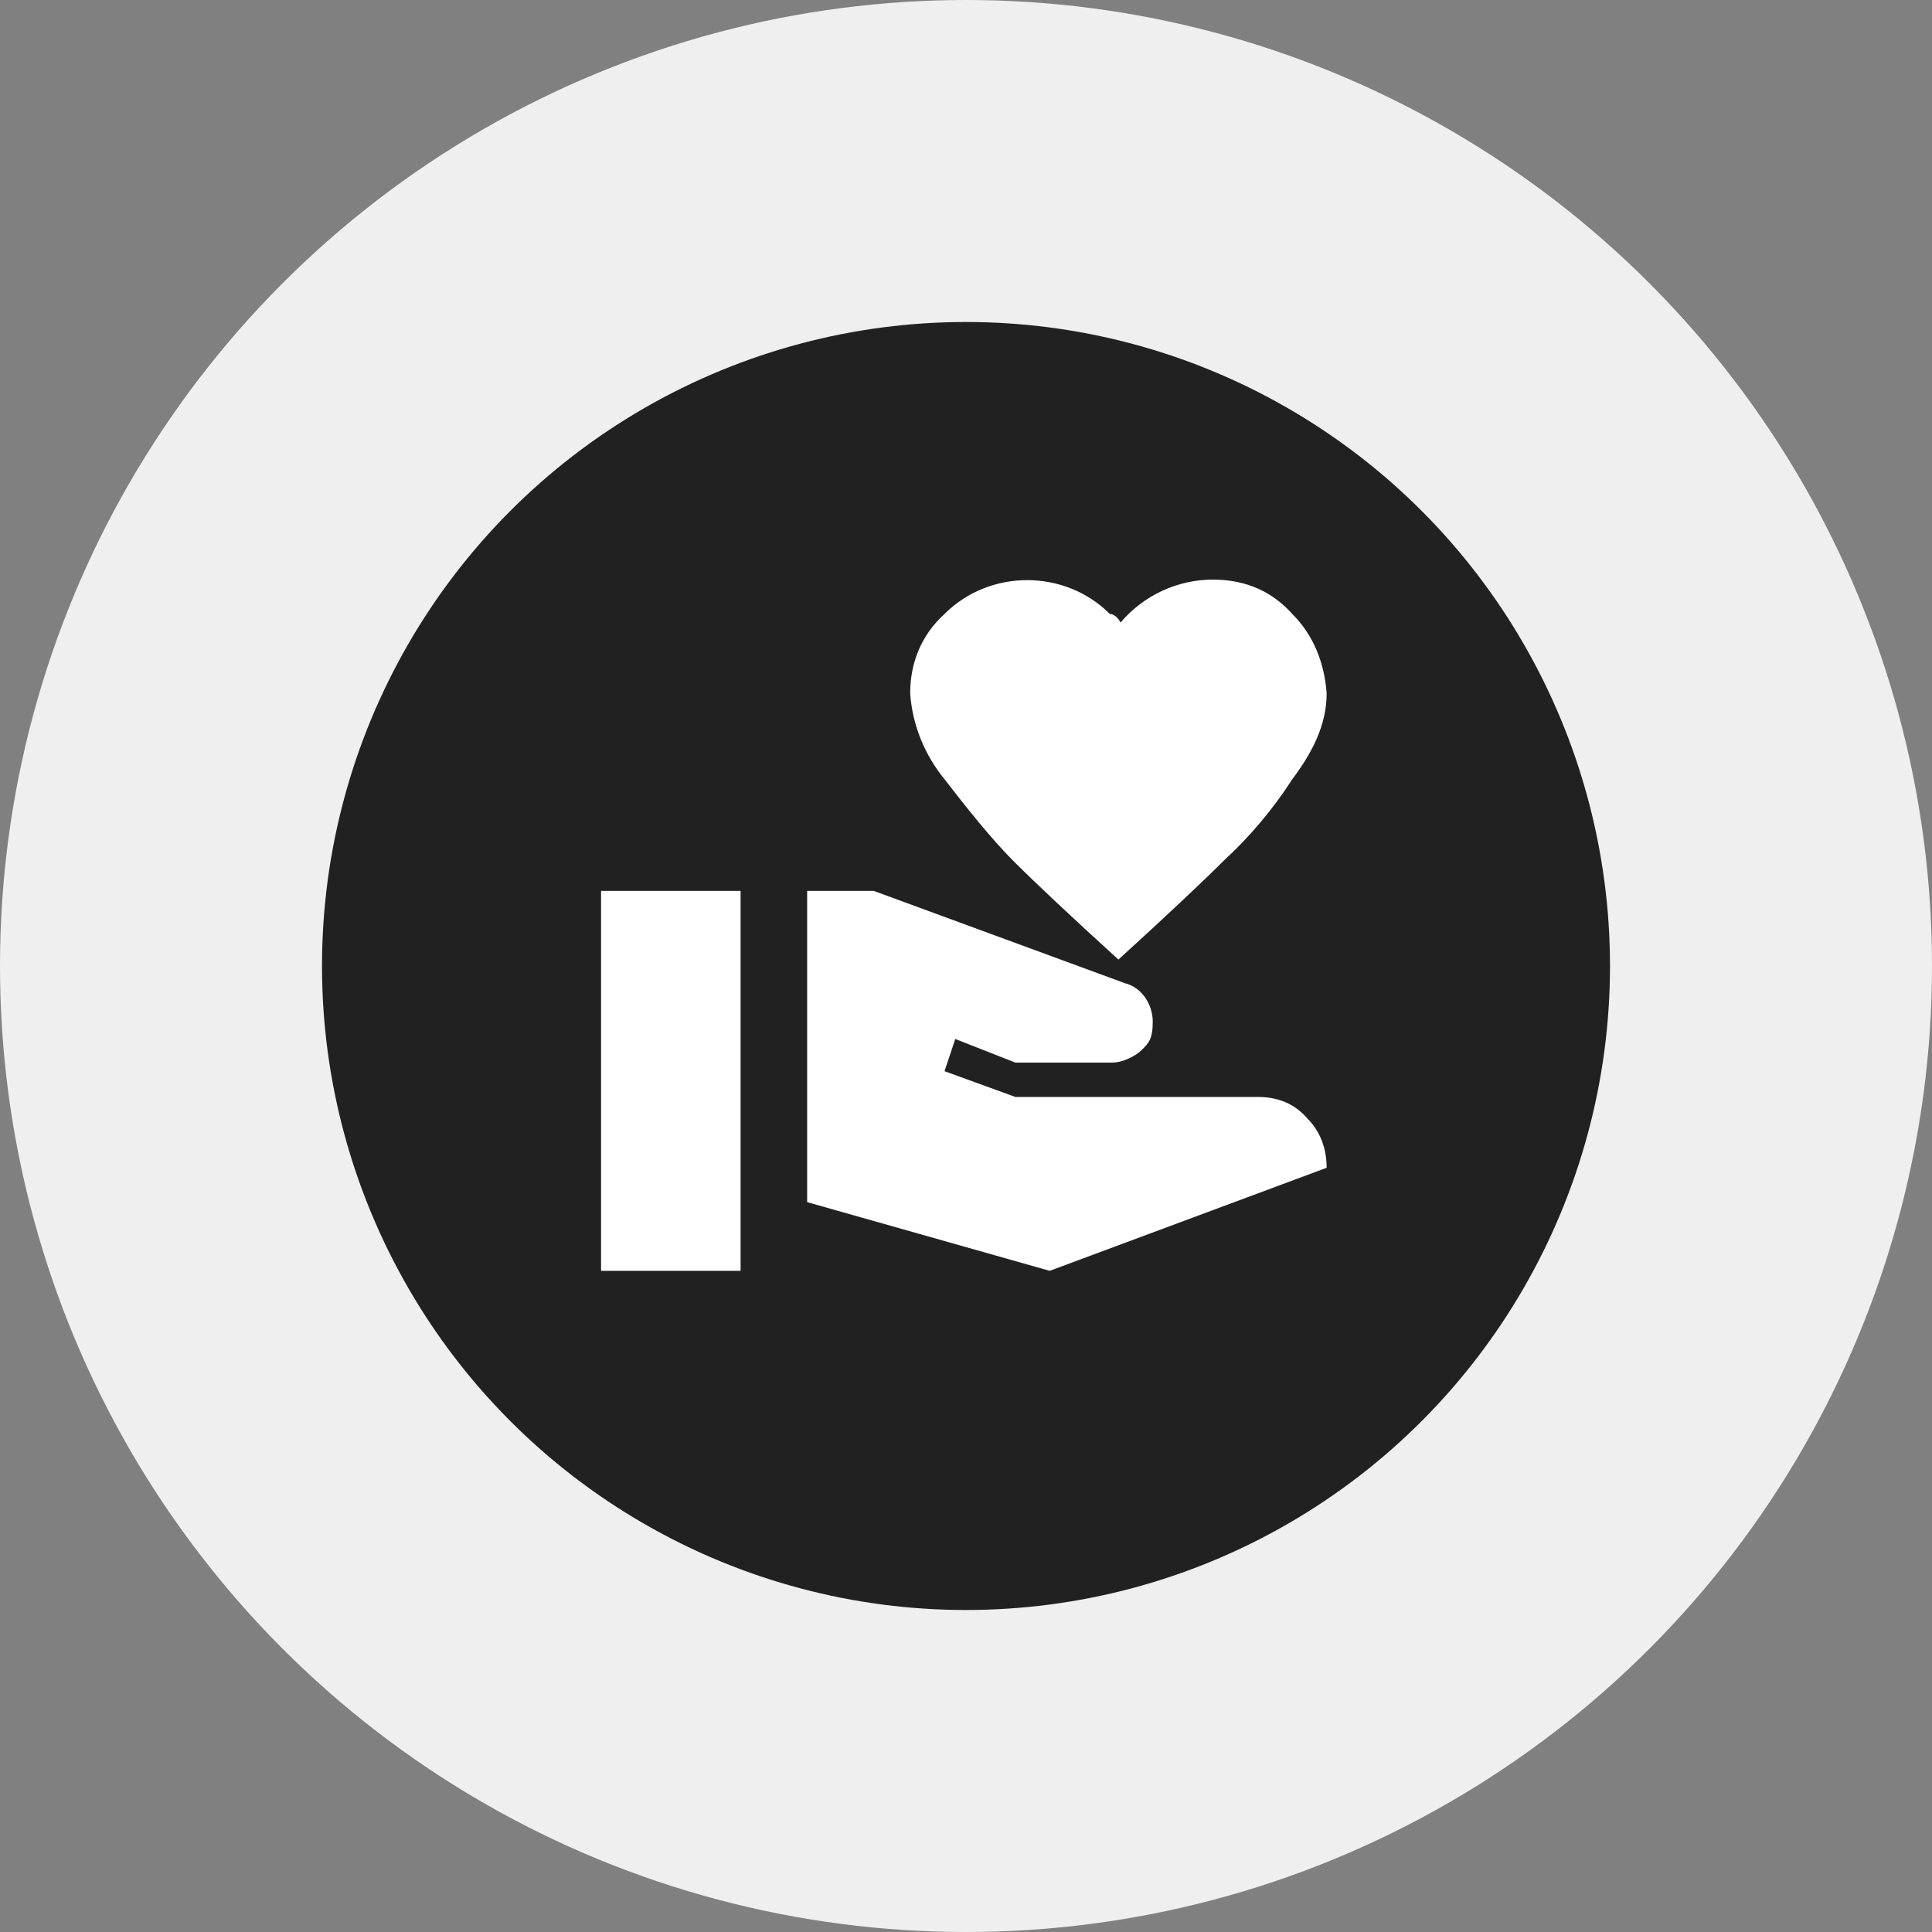 <?xml version="1.0" encoding="UTF-8"?>
<svg id="Layer_1" data-name="Layer 1" xmlns="http://www.w3.org/2000/svg" version="1.1" viewBox="0 0 90 90">
  <rect x="0" y="0" width="90" height="90" fill="#808080" stroke="none"/>
  <defs>
    <style>
      .cls-1 {
        fill: #212121;
      }

      .cls-1, .cls-2, .cls-3 {
        stroke-width: 0px;
      }

      .cls-2 {
        fill: #efefef;
      }

      .cls-3 {
        fill: #fff;
      }
    </style>
  </defs>
  <g id="Group_171" data-name="Group 171">
    <circle id="Ellipse_116" data-name="Ellipse 116" class="cls-2" cx="45" cy="45" r="45"/>
    <circle id="Ellipse_117" data-name="Ellipse 117" class="cls-1" cx="45" cy="45" r="30"/>
    <path id="hand-heart" class="cls-3" d="M58.6,51.1c.9,0,1.7.3,2.3,1,.6.6.9,1.4.9,2.3l-12.9,4.8-11.3-3.2v-14.5h3.1l11.7,4.3c.8.2,1.3,1,1.3,1.8s-.2,1-.5,1.3-.9.6-1.4.6h-4.5l-2.8-1.1-.5,1.5,3.3,1.2h11.3M52.2,29c1.1-1.3,2.7-2,4.3-2s2.8.6,3.7,1.6c1,1,1.5,2.3,1.6,3.7,0,1.5-.7,2.8-1.6,4-.9,1.4-2,2.7-3.2,3.8-1,1-2.7,2.6-4.9,4.6-2.2-2-3.9-3.6-4.9-4.6s-2.2-2.5-3.2-3.8c-.9-1.1-1.5-2.5-1.6-4,0-1.4.5-2.7,1.6-3.7,2.1-2.1,5.6-2.1,7.7,0,.2,0,.4.2.5.4M28,41.5h6.5v17.7h-6.5v-17.7Z"/>
  </g>
</svg>